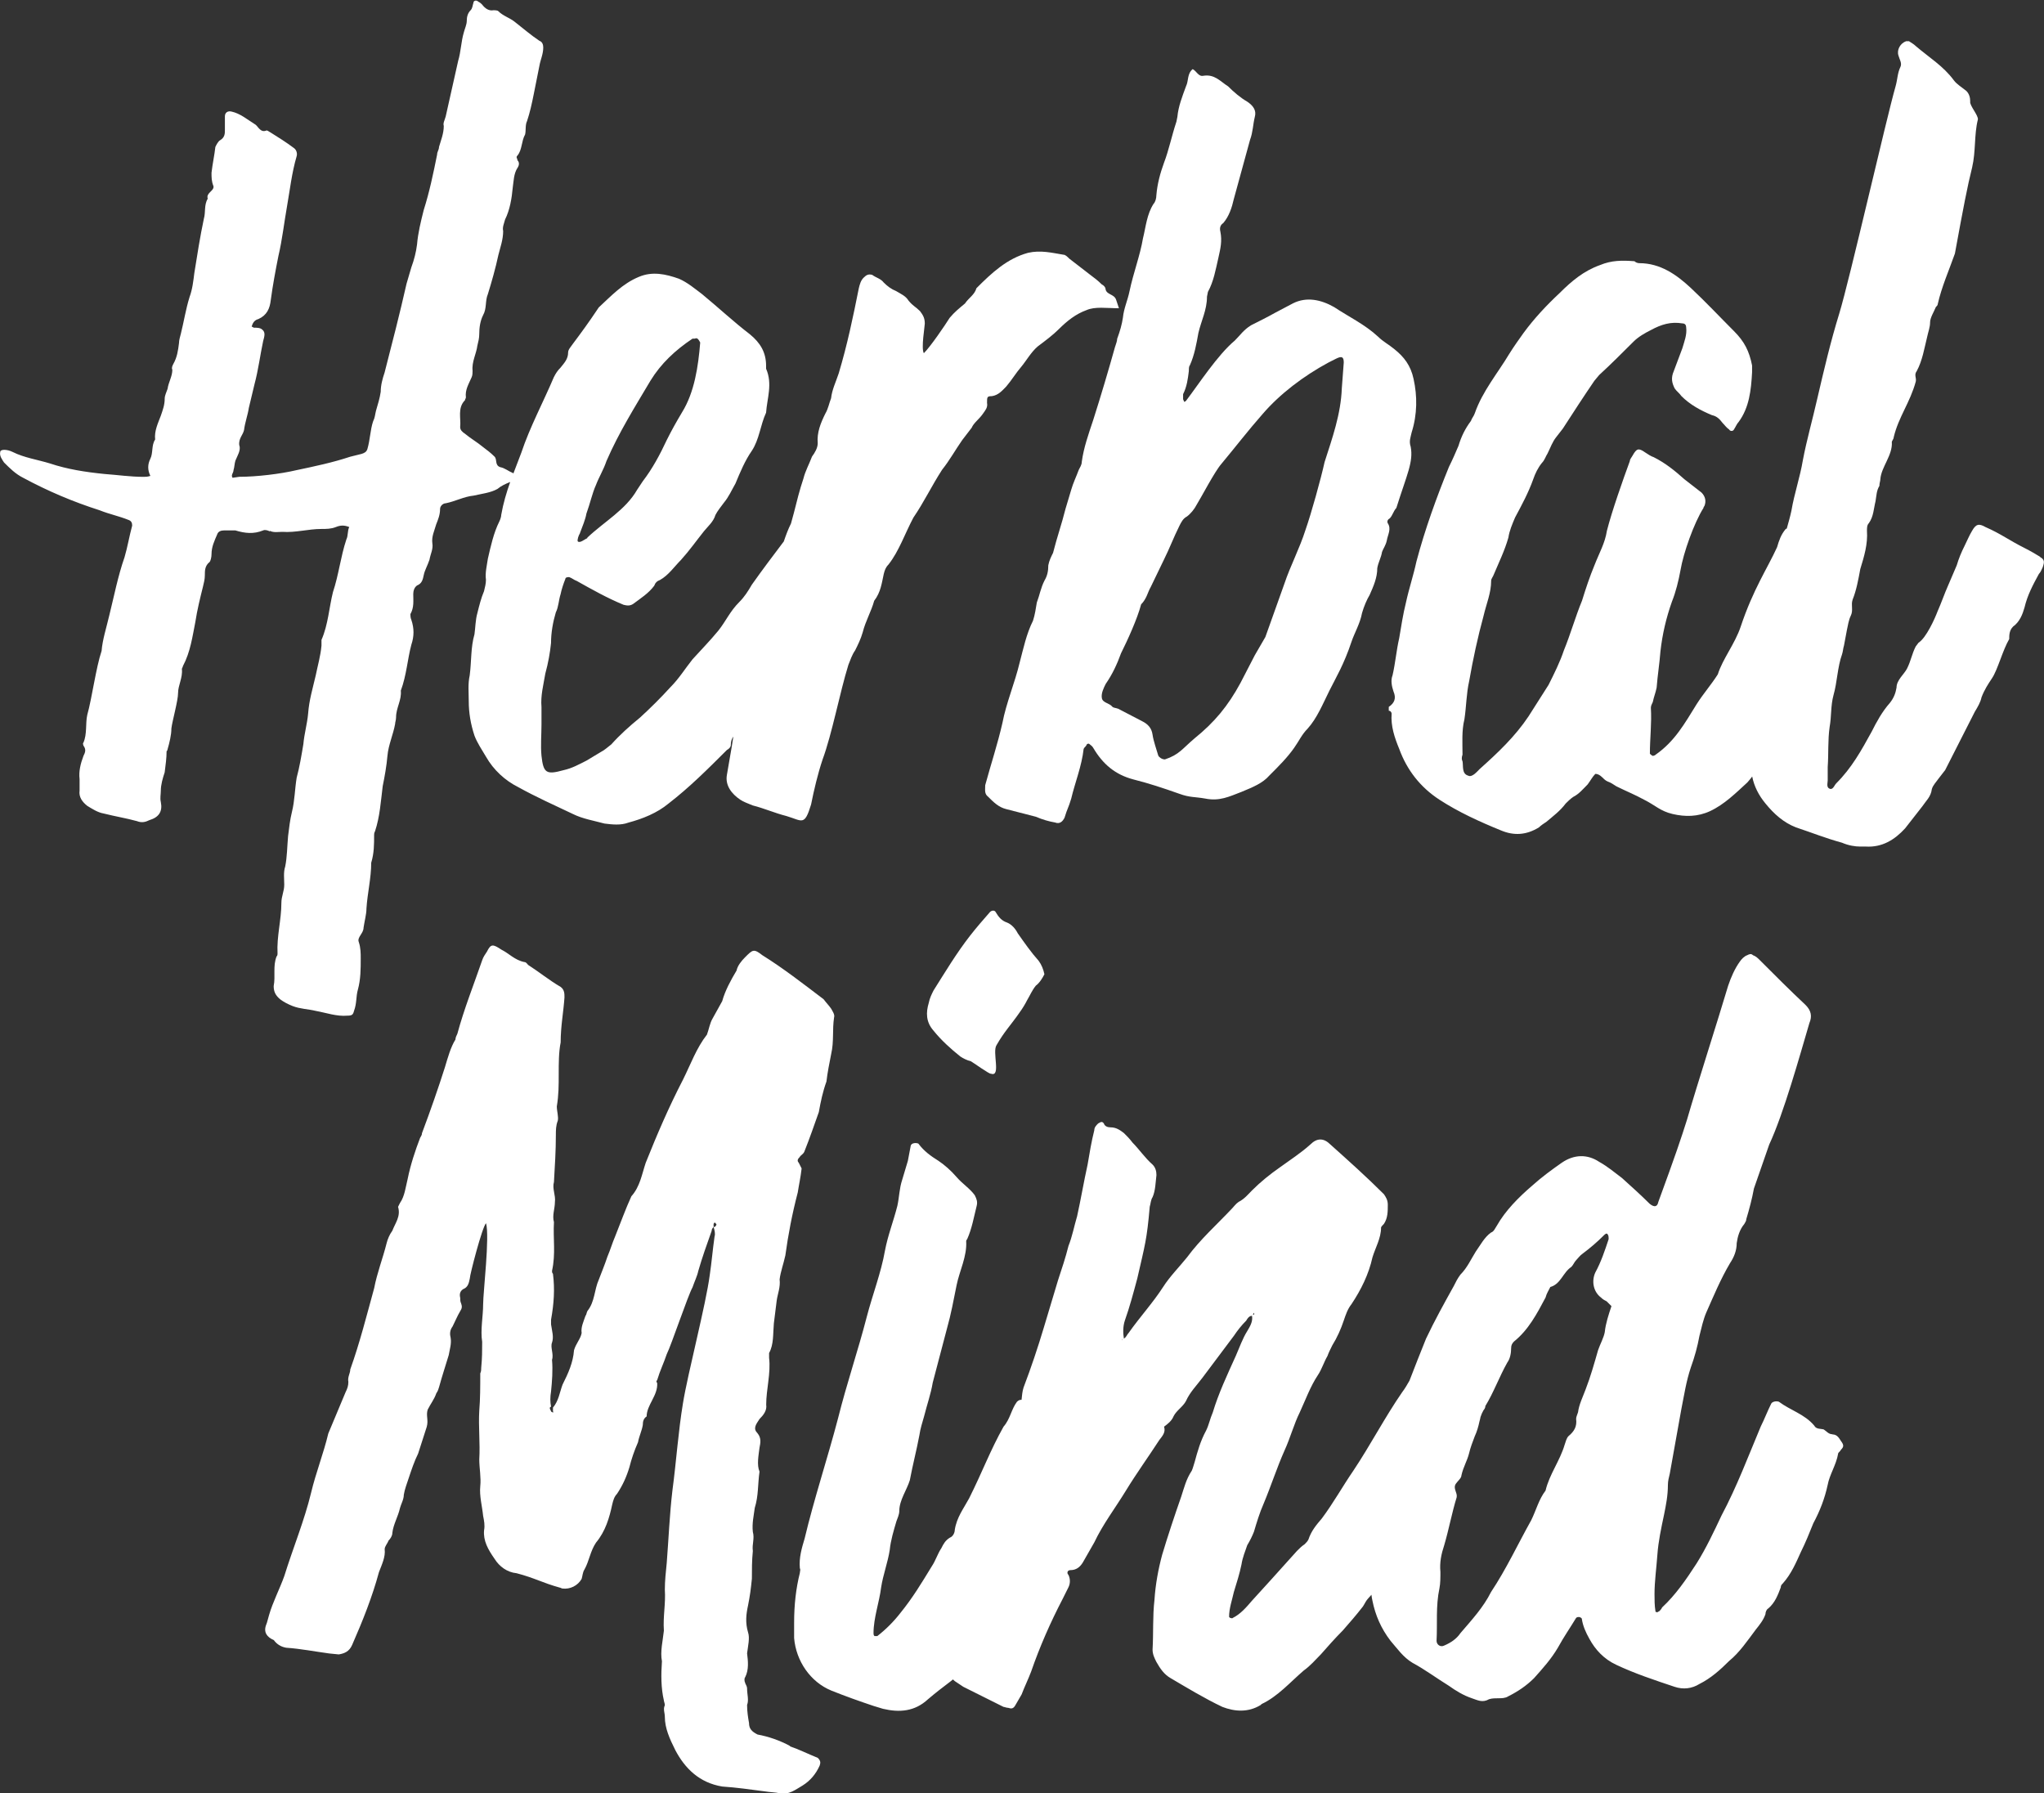 <svg xmlns="http://www.w3.org/2000/svg" id="Warstwa_1" data-name="Warstwa 1" viewBox="0 0 600 526.39"><rect x="0" y="0" width="600" height="526.39" fill="#333333" stroke="none"/><defs><style>      .cls-1 {        fill: #fff;      }    </style></defs><path class="cls-1" d="M79.22,155.83c1.12.57,2.52.29,3.65.29,3.93.28,7.58-.85,11.51-.85,1.4,0,2.81,0,4.21-.56,1.4-.57,2.52-.57,3.93,0-.57,1.12-.28,2.52-.85,3.65-1.68,5.05-2.24,10.39-3.93,15.44-1.13,4.49-1.4,9.55-3.37,14.04v1.68c-.28,3.09-1.12,5.89-1.68,8.7-.84,3.65-1.96,7.3-2.24,11.23-.28,3.09-1.13,5.9-1.4,8.98-.56,3.37-1.12,6.74-1.96,9.83-.56,3.37-.56,6.73-1.4,10.1-.56,2.25-.84,4.77-1.12,7.02-.28,3.09-.28,6.18-.85,8.98-.56,1.68-.28,3.65-.28,5.33,0,1.96-.84,3.37-.84,5.33,0,5.05-1.4,9.83-1.13,14.88,0,.29,0,.57-.28.85-1.13,2.8-.28,5.89-.85,8.7,0,1.68.57,2.8,1.96,3.93,1.13.84,2.25,1.4,3.66,1.96,2.24.85,4.49.85,6.73,1.4,3.09.56,6.18,1.68,9.26,1.4,1.4,0,1.68-.29,1.97-1.4.84-2.24.56-4.21,1.12-6.18.85-3.08.85-6.17.85-9.26,0-1.4,0-3.08-.57-4.77-.56-1.4,1.4-2.53,1.4-4.21.28-1.96.85-3.93.85-5.61.28-4.49,1.4-8.98,1.4-13.47.85-2.81.85-5.33.85-8.14,0-.28,0-.56.28-1.13,1.4-4.21,1.68-8.7,2.24-13.19.57-2.8,1.13-5.89,1.4-8.98s1.68-6.17,2.24-9.26c0-.56.28-1.13.28-1.96,0-2.81,1.68-5.05,1.4-7.86,1.68-4.49,1.96-9.26,3.09-13.47.84-2.52.84-4.77,0-7.3-.28-.56-.28-1.4-.28-1.68,1.12-1.96.84-3.93.84-5.89,0-.85.28-1.96,1.13-2.53,1.4-.56,1.68-1.68,1.96-3.08.28-1.4,1.13-2.81,1.68-4.49.28-1.68,1.12-3.09.84-4.77-.28-1.96.57-3.65,1.13-5.61.56-1.4,1.13-2.8,1.13-4.49,0-.85.84-1.68,1.68-1.68,2.8-.56,5.33-1.96,8.14-2.24,2.52-.57,5.05-.85,7.02-1.96,1.14-.95,2.43-1.52,3.75-2.05-1.1,3.11-2.05,6.29-2.63,9.62,0,.56-.28,1.4-.56,1.96-1.68,3.37-2.53,7.3-3.37,10.95-.28,1.96-.85,4.21-.56,6.17,0,1.13-.29,2.25-.57,3.37-.84,1.96-1.4,4.21-1.96,6.46-.56,1.96-.56,4.21-.84,6.17-1.13,3.93-.85,7.86-1.4,12.07-.56,2.52-.28,5.05-.28,7.58,0,3.37.56,6.74,1.68,10.11.84,2.24,2.24,4.21,3.37,6.17,2.24,3.93,5.61,7.02,9.54,8.98,5.05,2.81,10.67,5.33,16,7.86,2.8,1.4,6.17,1.96,9.26,2.8,2.24.28,4.77.57,7.02-.28,4.21-1.13,8.42-2.81,11.79-5.61,6.18-4.77,11.51-10.11,17.13-15.72.56-.28,1.13-.84,1.13-1.4,0-1.08.29-1.87.75-2.53-.17,1.12-.34,2.19-.49,3.1l-1.4,8.14c-.56,3.09,1.4,5.61,3.93,7.3.85.57,2.25,1.13,3.65,1.68,3.37.85,6.46,2.24,9.83,3.09,4.77,1.4,5.33,3.09,7.3-3.37.84-4.21,1.96-8.98,3.37-13.19,2.8-7.58,5.05-19.65,7.58-27.8.56-1.4,1.13-3.08,1.96-4.21.84-1.68,1.68-3.37,2.24-5.33.85-3.37,2.53-6.17,3.37-9.26,1.96-2.53,2.24-5.33,2.81-7.86.28-1.12.56-1.96,1.4-2.8,3.09-3.93,4.77-8.98,7.3-13.76,3.08-4.49,5.33-9.26,8.42-14.04,2.24-2.8,3.93-5.89,5.9-8.7l2.8-3.65c.56-1.4,2.24-2.53,3.37-4.21.56-.84,1.4-1.68,1.13-3.09,0-1.68,0-1.96,1.4-1.96,1.96-.28,3.09-1.68,4.21-2.8,1.68-1.96,2.8-3.93,4.49-5.89,1.4-1.68,2.81-4.21,4.77-5.9,2.24-1.68,4.49-3.37,6.17-5.05,2.53-2.52,5.05-4.49,8.14-5.61,2.52-1.12,5.89-.56,9.54-.56l-.84-2.52c-.57-1.68-2.81-1.4-3.09-3.09,0-.56-.56-1.13-1.13-1.4-1.12-1.13-2.24-1.96-3.37-2.8l-6.17-4.77c-.56-.56-1.13-1.13-1.68-1.13-3.37-.56-6.74-1.4-10.39-.56-6.17,1.68-10.67,5.89-15.16,10.39-.56,1.96-2.24,2.8-3.37,4.49-1.68,1.4-3.09,2.53-4.49,4.21-1.4,2.24-5.61,8.42-7.58,10.38-.84-1.4.28-7.86.28-8.7,0-1.68-.56-2.52-1.4-3.65-1.4-1.4-1.96-1.4-3.37-3.08-.85-1.4-2.24-1.96-3.65-2.81-1.4-.56-2.53-1.4-3.65-2.52-.85-1.13-2.25-1.4-3.37-2.24-1.13-.29-1.68,0-2.53.84-.84.84-1.12,1.96-1.4,3.09-1.68,8.42-3.37,16.56-5.9,24.99-.84,2.52-1.96,4.77-2.24,7.3-.56,1.4-.84,3.08-1.68,4.49-1.4,2.81-2.52,5.61-2.24,8.7,0,1.4-.85,2.81-1.68,3.93-.84,2.24-1.96,4.21-2.52,6.46-1.13,3.37-1.97,6.74-2.81,10.1l-.84,3.09c-.86,1.71-1.5,3.48-2.11,5.26-3.3,4.39-6.07,8.01-9.39,12.71-1.13,1.96-2.24,3.65-3.65,5.05-2.81,2.81-3.93,5.61-6.17,8.42-2.53,3.08-5.05,5.61-7.58,8.42-2.24,2.81-3.93,5.61-6.45,8.14-2.81,3.09-5.9,6.17-8.98,8.98-3.09,2.52-5.9,5.05-8.42,7.86-1.13.85-1.96,1.68-3.09,2.24l-4.21,2.53c-2.24,1.13-4.21,2.24-6.74,2.8-5.05,1.4-5.89.85-6.45-4.21-.29-3.09,0-6.17,0-9.26v-5.05c-.29-3.37.56-6.45,1.12-9.82.85-3.09,1.4-6.18,1.68-8.98,0-3.09.57-6.18,1.4-8.98.84-1.68.84-3.65,1.4-5.33.28-1.4.84-3.09,1.4-4.49,0-.56.84-.56,1.12-.56.85.28,1.4.84,2.24,1.13,4.49,2.52,8.98,5.05,13.76,7.01,1.13.29,1.96.29,2.81-.28,2.24-1.68,4.49-3.08,6.17-5.33.28-.84.85-1.4,1.68-1.68,2.52-1.4,4.21-3.93,6.17-5.89,2.53-2.8,4.49-5.61,6.74-8.42,1.13-1.4,2.81-2.8,3.37-4.77.56-1.13,1.68-2.53,2.52-3.65,1.4-1.68,2.25-3.65,3.37-5.61,1.4-3.37,2.81-6.74,4.77-9.55,2.24-3.37,2.52-7.58,4.21-11.23.29-4.21,1.96-8.42,0-12.91v-.85c0-3.93-1.68-6.73-4.77-9.26-4.77-3.65-9.26-7.86-14.04-11.79-2.24-1.68-4.21-3.37-6.74-4.49-3.93-1.4-7.86-2.24-11.79-.56-4.77,1.96-8.14,5.61-11.79,8.98l-.56.84c-2.25,3.37-4.49,6.46-7.02,9.83-.57.84-1.4,1.68-1.4,2.52,0,1.96-1.13,3.09-2.24,4.49-.85.84-1.4,1.68-1.96,2.8-3.09,7.3-7.02,14.6-9.55,22.18-.77,2.01-1.55,4.04-2.32,6.08-.06-.06-.14-.12-.2-.18-1.4-.56-2.24-1.4-3.65-1.68-1.68-.56-.84-2.24-1.68-3.09-1.12-1.12-2.24-1.96-3.36-2.8-1.68-1.4-3.65-2.53-5.33-3.93-.85-.56-1.4-1.12-1.4-1.96.28-2.52-.85-5.61,1.4-7.86,0-.28.28-.56.28-.84-.28-2.25.84-3.93,1.68-5.9.28-.56.28-1.4.28-1.96-.28-2.52,1.13-5.05,1.4-7.3.28-1.13.56-2.24.56-3.37,0-1.96.28-3.93,1.13-5.61,1.12-1.96.56-4.21,1.4-6.17,1.13-3.65,2.25-7.58,3.09-11.51.56-2.24,1.4-4.49,1.4-7.02-.28-1.12.28-2.24.56-3.37,1.4-2.8,1.96-6.17,2.24-9.26.29-1.96.29-4.21,1.4-5.89.57-.84.57-1.68,0-2.24,0-.57-.56-.85,0-1.4,1.4-1.68,1.13-4.21,2.24-6.17.29-1.13,0-2.81.57-3.93.84-2.52,1.4-5.05,1.96-7.86l1.68-8.42c.28-1.68,1.12-3.37,1.12-5.33,0-.84-.28-1.68-1.12-1.96-2.53-1.68-4.77-3.65-7.3-5.61-1.4-1.13-3.37-1.68-4.77-3.09-.28-.28-1.13-.28-1.4-.28-1.4.28-2.52-.56-3.37-1.68-.28-.28-.56-.56-1.12-.84-.56-.56-1.4-.28-1.4.28-.28.84-.28,1.68-.84,2.24-.85.85-1.13,1.96-1.13,3.09s-.56,2.24-.85,3.37c-.84,2.8-.84,5.61-1.68,8.42l-3.65,16.28c-.29,1.12-.85,1.96-.57,2.8,0,2.24-.84,4.21-1.4,6.18,0,.84-.56,1.4-.56,2.24-1.13,5.61-2.24,10.95-3.93,16.28-.85,3.37-1.68,6.74-1.96,10.11-.28,2.24-.85,4.49-1.68,6.73l-1.4,4.77c-1.96,8.7-4.21,17.41-6.45,26.11-.57,1.68-1.13,3.65-1.13,5.62-.28,1.96-.85,3.65-1.4,5.61-.28,1.12-.28,1.96-.84,3.08-.85,2.53-.85,5.33-1.68,8.14-.28.84-.85,1.13-1.68,1.4l-3.37.84c-5.05,1.68-10.39,2.81-15.72,3.93-4.77,1.13-11.79,1.96-16.84,1.96l-1.96.29c-.57-.85.28-1.4.28-2.25.28-.84.28-1.96.56-2.8.56-1.4,1.68-3.09,1.13-4.49-.28-1.96,1.12-3.08,1.4-4.49.28-2.24,1.12-4.49,1.4-6.46l1.68-7.02c1.13-4.21,1.68-8.7,2.53-12.63.28-1.12.84-2.52-.28-3.37-.57-.56-1.68-.56-2.53-.56-.19-.19-.37-.28-.56-.28.28-1.13.84-1.96,1.96-2.24,2.52-1.13,3.37-3.09,3.65-5.61.56-4.21,1.4-8.7,2.24-12.92,1.13-4.77,1.68-9.82,2.53-14.6.84-4.77,1.4-9.82,2.8-14.6.28-.84,0-1.96-.84-2.52-2.25-1.68-4.49-3.09-6.74-4.49-.56-.28-1.13-.84-1.4-.56-.84.28-1.4,0-1.96-.56-.56-.57-.84-1.13-1.4-1.4-2.24-1.4-4.21-3.09-6.73-3.65-1.13-.28-1.97.28-1.97,1.4v3.93c0,1.12,0,2.24-1.4,3.08-.57.29-1.13,1.4-1.4,1.97-.28,2.52-.85,5.05-1.13,7.58,0,1.4,0,2.52.57,3.93.28,1.4-2.25,1.96-1.68,3.65-1.13,1.96-.57,3.93-1.13,5.89-1.13,5.33-1.96,10.67-2.81,16-.28,2.24-.56,4.77-1.4,7.02-1.13,3.65-1.68,7.3-2.53,10.67-.28,1.13-.56,1.96-.56,2.81-.28,2.24-.56,4.21-1.68,6.17-.28.56-.56,1.13-.28,1.68,0,1.96-1.13,3.65-1.4,5.61-.28.85-.84,1.96-.84,2.81,0,1.96-.57,3.37-1.13,5.05-.85,2.25-1.96,4.49-1.68,7.02-1.13,1.68-.56,3.93-1.4,5.62-.84,1.68-.84,3.36,0,5.05-.84.28-1.4.28-1.96.28-3.93,0-7.58-.56-11.51-.84-5.61-.56-10.95-1.4-16-3.09-3.65-1.12-7.58-1.68-10.95-3.37-1.68-.84-3.65-.84-3.65,0-.28,1.13.56,2.25,1.12,3.09,1.68,1.68,3.37,3.37,5.61,4.49,7.3,3.93,14.6,7.02,22.46,9.54,2.81,1.13,5.61,1.68,8.42,2.81.84.28,1.12.84,1.12,1.68-.84,3.09-1.4,6.46-2.24,9.27-1.96,5.61-3.09,11.51-4.49,17.12-.85,3.65-1.97,7.02-2.25,10.39-1.68,5.05-2.8,13.76-4.21,18.81-.56,2.53,0,5.62-1.13,8.14-.28.28,0,.56,0,.84.85,1.13.57,1.96,0,3.09-.84,2.24-1.4,4.49-1.12,6.74v3.37c-.28,1.96.84,3.37,2.24,4.49,1.4.85,3.09,1.96,4.77,2.24,3.36.85,6.73,1.4,9.82,2.25,1.4.56,2.52.28,3.65-.28,2.81-.85,3.93-2.53,3.37-5.33-.28-1.13,0-2.25,0-3.37,0-1.68.56-3.65,1.13-5.33.28-2.24.56-4.21.56-6.18.28-.28.28-.56.28-.56.56-1.96,1.13-4.21,1.13-6.17.28-2.25,1.96-8.14,1.96-10.39s1.4-4.49,1.12-7.02c0-.28.29-.56.29-.85,2.24-4.21,2.8-8.7,3.65-12.91.56-3.65,1.4-7.02,2.24-10.39.28-1.12.56-2.24.56-3.36,0-1.4,0-2.81,1.4-3.93.28-.28.56-1.4.56-2.24,0-2.24.85-3.93,1.68-5.89.28-.85,1.13-1.13,1.96-1.13h3.37c2.81.85,5.33,1.13,8.14,0,.56-.28,1.4,0,1.96.28l.02-.15ZM170.17,156.67c.84-2.24,1.68-4.21,1.96-5.89,1.13-3.09,1.68-5.9,2.81-8.42.84-2.24,2.24-4.49,3.08-7.02,3.65-8.42,8.42-16,12.91-23.58,3.09-5.05,7.3-8.98,12.35-12.35h.57c.28,0,.56-.28.84,0,.28,0,.85,1.13.85,1.13-.57,7.02-1.68,14.6-5.33,20.49-1.68,2.81-3.09,5.33-4.49,8.14-1.96,4.21-4.21,8.42-7.02,12.07l-1.68,2.53c-3.37,5.89-9.54,9.26-14.6,14.03,0,0,0,.29-.28.29-.56.28-1.96,1.4-2.52.84-.29-.28.28-1.96.56-2.24v-.02Z"></path><path class="cls-1" d="M327.36,101.65c-1.96,7.02-4.21,14.6-6.45,21.62-1.4,4.21-2.81,8.14-3.37,12.35,0,.85-.57,1.68-.85,2.24-.84,2.25-1.68,3.93-2.24,5.9l-1.68,5.61c-1.12,4.49-2.52,8.42-3.65,12.91-.56,1.13-1.13,2.24-1.4,3.65,0,1.68-.28,3.09-1.12,4.49-1.13,2.24-1.4,4.21-2.25,6.45-.28,1.68-.56,3.65-1.12,5.33-1.96,3.93-2.81,8.14-3.93,12.35-1.4,5.89-3.93,11.79-5.05,17.69-1.4,6.17-3.37,12.07-5.05,18.25,0,1.4-.28,2.52.84,3.37,1.68,1.68,3.09,3.09,5.33,3.65l8.7,2.24c1.96.85,3.93,1.4,5.61,1.68,1.4.56,2.25-.28,2.81-1.4.84-2.8,1.13-2.8,1.96-5.61,1.13-4.77,3.09-9.54,3.65-14.6.28-.56.56-.56.85-1.13,0-.28.56-.56.84-.28s.85.57,1.13,1.13c2.8,4.77,6.45,7.86,11.79,9.26,4.49,1.13,8.7,2.52,13.48,4.21,3.08,1.13,4.49.85,7.58,1.4,4.21.85,7.02-.56,10.67-1.96,3.37-1.4,6.17-2.52,8.14-4.77,2.81-2.8,5.33-5.33,7.3-8.14,1.4-1.96,2.25-3.93,3.93-5.61,2.8-3.09,4.49-7.3,6.45-11.23,1.96-3.93,4.21-7.58,6.46-14.31.84-2.53,2.52-5.33,3.09-8.42.56-1.96,1.4-3.93,2.24-5.33,1.12-2.53,2.24-5.05,2.24-7.86.28-1.68,1.13-3.08,1.4-4.77.28-.85,1.12-1.96,1.4-3.37.28-1.68,1.4-3.37.28-5.05-.28-.56,0-1.12.56-1.4.85-.84,1.13-2.24,1.96-3.08,3.09-9.83,5.05-13.48,4.21-17.97-.57-1.68,0-2.81.28-4.21,1.68-5.33,1.68-10.67.56-15.72-.84-3.93-2.81-6.46-5.61-8.7-1.68-1.4-3.37-2.25-4.77-3.65-3.93-3.65-8.7-5.9-12.91-8.7-3.93-2.24-8.14-3.09-12.07-1.13l-5.33,2.81c-1.96,1.12-4.77,2.52-7.02,3.65-2.24,1.4-3.08,2.8-4.77,4.49-5.05,4.21-10.67,12.91-14.32,17.69,0,0-.28.28-.56.28,0-.28-.29-.56-.29-.84v-1.4c1.13-2.24,1.4-4.49,1.68-6.74,0-.56,0-1.4.28-1.68,1.4-3.08,1.97-6.45,2.53-9.54.84-3.65,2.52-6.74,2.52-10.67l.28-1.4c1.68-3.08,2.25-6.45,3.09-10.1.56-2.53,1.13-4.77.56-7.58-.28-1.12,0-1.96.85-2.52,1.68-1.96,2.52-4.49,3.09-7.02l4.77-17.41c.85-2.24.85-4.49,1.4-6.73.56-1.96-.56-3.37-2.24-4.49-1.96-1.12-3.93-2.8-5.61-4.49-2.25-1.4-3.93-3.65-7.3-3.09-1.4.28-1.96-1.4-3.09-1.96-1.68,1.4-1.13,3.37-1.96,5.05-1.13,3.08-2.24,5.89-2.53,8.98l-.28,1.4c-1.4,4.21-2.24,8.42-3.65,12.07-1.12,3.09-1.96,6.18-2.24,9.55,0,.84-.28,1.96-.84,2.52-1.97,3.09-2.25,6.74-3.09,10.11-.85,5.05-2.81,10.1-3.93,15.44-.57,2.81-1.68,5.05-1.96,7.86-.29,1.96-.85,3.93-1.68,6.17,0,.56-.29,1.4-.57,2.24v-.03ZM334.94,177.44c1.68-1.68,1.97-3.65,2.81-5.05l3.93-8.14c1.68-3.37,2.81-6.46,4.49-9.82.56-1.13,1.12-2.25,2.24-2.81,1.13-.84,2.24-2.24,2.81-3.37,1.4-2.24,5.33-9.82,7.3-12.07,4.21-5.05,7.86-9.82,12.07-14.6,5.05-5.89,12.07-11.23,19.37-15.16l2.24-1.13c1.68-.84,2.25-.56,2.25,1.13l-.57,7.58c-.28,7.58-2.8,14.6-5.05,21.62-1.12,5.05-3.93,15.16-5.61,19.93-1.68,5.33-4.49,10.67-6.17,15.72l-5.61,15.72-3.09,5.33-4.21,8.14c-3.65,6.74-7.58,11.51-13.48,16.28-3.65,3.09-4.49,4.77-8.7,6.18-.84,0-1.68-.57-1.96-1.13-.56-1.96-1.4-4.21-1.68-6.17-.28-1.96-1.4-3.09-3.08-3.93l-7.02-3.65c-.85-.28-1.4-.28-1.68-.56-.85-1.12-2.81-1.12-3.09-2.52s.56-3.09,1.13-4.21c1.96-2.8,3.37-5.89,4.49-8.98,1.96-3.93,4.77-10.1,5.89-14.32h-.02Z"></path><path class="cls-1" d="M598.81,163.41c-1.4-.85-2.81-1.68-4.49-2.53-4.49-2.24-7.01-4.21-11.51-6.17-1.96-1.13-2.81-.85-3.93,1.12-.85,1.4-1.4,2.81-2.24,4.49-.85,1.68-1.68,3.65-2.25,5.61l-2.52,5.89c-1.13,2.53-1.96,5.05-3.09,7.58-.84,2.24-3.37,7.86-5.61,9.26l-.84,1.12c-1.13,2.25-1.4,4.21-2.53,6.46-.84,1.68-3.09,3.37-3.09,5.61-.28,1.68-.84,3.09-1.96,4.49-2.24,2.52-3.93,5.61-5.33,8.42-3.08,5.61-5.89,10.67-10.38,15.16-.57.56-.85,1.68-1.68,1.68-1.4-.29-.85-1.68-.85-2.53v-3.93c.28-3.93,0-7.86.57-11.79.56-3.08.28-6.17,1.12-9.26,1.13-3.93,1.13-8.14,2.53-12.07.28-.85.28-1.68.56-2.53l.84-4.49c.29-1.4.57-3.09,1.13-4.21.84-1.68,0-3.08.56-4.77,1.13-2.81,1.68-5.9,2.25-8.98,1.12-3.65,2.24-7.3,1.96-11.23,0-.84,0-1.68.56-2.24,1.4-1.96,1.4-4.21,1.96-6.45.28-1.68.28-3.09,1.13-4.49,0-.84.28-1.4.28-1.96.28-3.65,3.65-7.02,3.37-10.95,0-.28.56-.85.56-1.4,1.4-5.89,4.77-10.11,6.46-16.28.28-1.13-.57-1.96.28-3.09,1.68-3.08,2.24-6.73,3.08-10.1.29-1.4.85-2.81.85-4.21s1.13-3.08,1.68-4.49c.28-.28.56-.56.56-.85,1.13-5.05,3.37-10.1,5.05-14.88,2.52-13.76,3.65-19.65,5.05-25.27,1.12-4.77.56-9.54,1.68-14.04.28-1.12-2.53-4.21-2.24-5.33,0-1.12-.29-2.24-1.13-3.08-1.4-1.13-2.81-1.97-3.65-3.09-3.09-4.21-7.3-6.74-11.23-10.11-.57-.56-1.13-.84-1.96-1.4h-.85c-1.68.57-2.81,2.53-2.24,4.21.28,1.12,1.12,2.24.56,3.37-.84,1.68-.84,3.65-1.4,5.61-2.8,9.82-13.47,56.7-16.56,66.81-2.52,8.14-4.49,16.56-6.45,24.99-1.4,6.17-3.09,12.07-4.21,17.97-.84,5.05-2.52,9.82-3.37,14.88-.37,1.74-.87,3.47-1.36,5.21-.1.05-.2.08-.31.13-1.4,1.68-1.96,3.37-2.53,5.33-2.8,6.17-7.02,12.35-10.67,23.3-1.68,5.05-5.33,9.54-6.73,14.04-1.97,3.09-4.21,5.61-6.18,8.7-3.65,5.89-6.46,10.95-12.07,14.88-.19.19-.37.28-.56.28-.28.28-.84-.28-1.13-.56,0-4.49.57-8.98.29-13.48,0-.56.28-1.12.56-1.68.28-1.4.84-2.8,1.13-4.21.28-3.65.84-7.02,1.12-10.67.56-5.05,1.68-9.82,3.37-14.6,1.13-2.81,1.96-6.17,2.52-9.26.85-5.05,3.93-13.76,6.74-18.25,0-.19.09-.38.28-.57.57-1.4.28-2.8-.84-3.93l-5.05-3.93c-2.81-2.52-5.61-4.77-8.98-6.46-.84-.28-1.68-.84-2.52-1.4-1.96-1.4-2.53-1.13-3.65.84-.29.56-.85,1.13-.85,1.68-1.96,5.33-5.33,14.88-6.74,20.49-.56,3.65-2.24,6.46-3.65,10.11-1.4,3.37-2.52,6.74-3.65,10.39-1.96,4.77-3.37,9.82-5.33,14.6-1.12,3.37-2.8,6.74-4.49,10.11l-5.89,9.26c-3.93,5.89-8.98,10.67-14.32,15.44-.85.85-2.25,2.53-3.37,1.96-1.96-.56-1.4-2.8-1.68-4.21-.28-.56-.28-1.13,0-1.96,0-3.37-.28-7.02.56-10.39.56-3.65.56-7.58,1.4-11.23,1.13-6.46,2.52-12.91,4.21-19.09.85-3.65,2.24-6.73,2.24-10.38,0-.57.57-1.13.85-1.97,1.4-3.36,3.09-6.73,4.21-10.67.28-1.96,1.13-3.93,1.96-5.89,1.96-3.65,3.93-7.3,5.33-11.23.57-1.68,1.4-3.37,2.53-4.77.84-.84,1.12-1.96,1.68-2.8.84-1.68,1.4-3.37,2.52-4.77l1.96-2.52c3.09-4.77,6.18-9.55,9.26-14.04l1.4-1.68c3.37-3.09,6.74-6.46,10.11-9.83,1.4-1.4,3.37-2.52,5.05-3.36,3.08-1.68,5.89-2.53,9.26-1.97.84,0,1.12.57,1.12,1.13.29,2.24-.56,4.21-1.12,6.18l-2.53,6.73c-.84,1.96-.56,3.37.28,5.05.57.85,1.4,1.4,1.97,2.24,2.52,2.53,5.61,4.21,8.98,5.61,1.4.29,2.24,1.13,3.08,2.25.57.56,1.13,1.4,1.96,1.96.29.56,1.13.56,1.4,0,.56-.85.85-1.68,1.4-2.24,3.09-4.21,3.65-9.27,3.93-14.6v-1.96c-.84-4.21-2.24-7.02-5.33-10.1-4.21-4.21-8.14-8.42-12.63-12.63-4.21-3.93-8.98-7.3-15.16-7.3-.57,0-1.13-.29-1.4-.57-3.65-.28-6.74-.28-10.11,1.13-4.77,1.68-8.42,4.77-11.79,8.14-3.93,3.66-7.58,7.58-10.67,11.79-1.4,1.96-2.81,3.93-4.21,6.17-3.36,5.62-7.86,10.95-10.1,17.41-.28.85-.85,1.4-1.13,2.24-1.68,2.25-2.8,4.49-3.65,7.3-.84,1.97-1.68,3.93-2.8,6.18-3.65,8.98-7.02,18.25-9.55,27.79-.84,3.93-2.24,8.14-3.08,12.07-.85,3.37-1.4,7.02-1.97,10.39-.84,3.65-1.12,7.3-1.96,10.95-.56,1.4-.28,3.09.29,4.77.84,1.96.28,3.37-1.4,4.49v1.13c.56,0,.84.56.84.84-.28,3.65.85,7.02,2.24,10.39,2.25,6.17,6.18,11.23,11.79,14.88s11.79,6.46,17.97,8.98c3.93,1.68,7.58,1.4,11.23-.84.57-.56,1.4-1.13,2.25-1.68,1.96-1.68,3.93-3.09,5.61-5.33.56-.56,1.4-1.4,2.24-1.96,1.68-.85,2.8-2.24,4.21-3.65.85-1.13,1.4-2.24,2.25-3.09,1.68,0,2.24,1.68,3.65,2.24.84.28,1.68.85,2.52,1.4,2.81,1.4,5.61,2.53,8.14,3.93,3.37,1.68,4.77,3.37,8.42,4.21,3.65.84,7.3.84,10.95-.85,4.21-1.96,7.58-5.33,10.95-8.42.51-.55.96-1.15,1.42-1.74.58,2.91,1.94,5.56,3.9,7.92,2.52,3.09,5.33,5.61,8.98,7.02,5.05,1.68,8.42,3.09,13.48,4.49,1.96.85,3.93,1.13,5.33,1.13h1.68c4.77.28,8.42-1.96,11.51-5.33l5.05-6.46c1.12-1.68,2.52-2.8,2.8-5.05.28-1.13,1.4-2.25,1.96-3.09l1.96-2.53,8.7-17.12c.85-1.4,1.68-2.81,1.96-4.21.85-2.25,1.96-3.93,3.09-5.62,1.68-2.52,3.09-8.14,5.05-11.51,0-1.13,0-2.52,1.13-3.65,1.96-1.4,2.8-3.65,3.36-5.61.85-3.65,2.53-6.74,4.21-9.83.56-.56.84-1.4,1.12-1.96.57-1.68.57-2.24-.84-3.08l.04-.04Z"></path><path class="cls-1" d="M231.93,512.53c-3.08-1.68-6.45-2.81-9.54-3.37-1.68-.85-2.52-1.68-2.52-3.37-.29-1.68-.57-3.37-.57-5.33.57-1.4,0-3.09,0-4.77,0-.84-.56-1.4-.56-1.68-.28-.56-.28-1.4,0-1.68,1.13-2.24.84-4.77.56-7.01.28-2.25.85-4.49.28-6.18-.84-2.8-.56-5.33,0-7.86.57-2.81.85-5.05,1.13-7.86,0-2.8,0-5.33.28-8.14-.28-1.96.56-3.65,0-5.61-.28-2.53.28-4.77.56-7.02,1.13-3.65.85-6.74,1.4-10.67-.84-1.96-.28-4.77,0-7.02.28-1.4.57-2.81-.56-4.21-1.4-1.4-.56-2.53.56-4.21,1.13-1.12,2.24-2.52,1.96-4.21,0-4.49,1.4-9.26.85-13.76v-1.4c1.4-2.52,1.12-5.61,1.4-8.7l.84-6.74c.28-1.96,1.13-3.93.85-6.18.28-2.24,1.12-4.49,1.68-7.01.85-6.18,1.97-12.07,3.65-18.53.29-1.96.85-4.49,1.13-7.02l-.84-1.68c-.57-.56-.29-1.12.28-1.68.28-.56,1.12-.84,1.4-1.68,1.68-4.21,2.8-7.58,4.21-11.51.56-3.09,1.13-5.89,2.24-8.98.28-2.52.85-5.33,1.4-8.14.84-3.65.28-7.02.84-10.67.29-.85-.56-1.96-.84-2.53-.56-.84-1.4-1.68-2.24-2.8-5.9-4.49-12.07-9.26-17.97-12.92-2.53-1.96-2.81-1.68-5.05.57-1.13,1.12-2.24,2.52-2.53,3.93-1.68,2.81-3.36,5.89-4.21,8.98l-2.8,5.05c-.85,1.4-1.13,3.37-1.68,4.77-3.09,3.93-4.77,8.7-7.02,13.2-4.21,8.14-7.58,16-10.95,24.42-1.13,3.37-1.68,7.02-4.21,9.83-1.68,3.65-3.08,7.58-4.77,11.79-.85,1.97-1.4,3.93-2.25,5.9-.84,2.52-1.68,4.49-2.52,6.73-1.4,3.09-1.13,6.46-3.37,9.27-.28.56-.28,1.12-.56,1.4-.57,1.68-1.4,3.37-1.13,5.05-.28,1.68-1.68,3.09-2.24,5.05-.28,3.65-1.68,6.74-3.37,10.11-.84,2.24-1.13,4.77-2.81,6.73v1.13s.29.28,0,.28c0,0-.28,0-.56-.28,0-.28-.84-1.13,0-1.4-.28-1.4-.28-2.8,0-4.49.28-2.81.56-6.18.28-9.26.57-1.68-.56-3.65,0-5.05.57-1.68,0-3.37-.28-5.33v-1.4c.85-4.77,1.13-8.98.56-13.47-.28-.29-.28-.57-.28-.85,1.13-5.05.28-9.54.57-14.32-.57-1.96.28-3.93.28-5.89.28-1.96-.85-3.93-.28-5.89.28-4.77.56-9.27.56-13.76,0-1.4,0-2.81.56-4.21.28-1.13-.28-2.81-.28-4.21.56-3.37.56-6.17.56-9.54,0-3.09,0-6.46.57-9.26,0-4.77.84-8.98,1.12-13.2,0-1.12,0-2.24-1.12-3.08-3.37-1.96-6.46-4.49-9.55-6.46-.28-.28-.56-.84-1.12-.84-2.81-.57-4.49-2.53-6.74-3.65-2.52-1.68-3.09-1.68-4.21.56-.57.84-1.13,1.68-1.4,2.52-2.52,7.3-5.33,14.32-7.3,21.62-.28.57-.56,1.13-.56,1.68-1.4,2.24-2.25,5.33-3.09,8.14-1.96,6.17-4.21,12.63-6.74,19.37,0,.56-.28.84-.56,1.4-1.4,3.65-2.81,7.86-3.65,12.07-.57,2.24-.85,5.05-2.25,7.02l-.56,1.13c.85,2.8-.84,4.77-1.68,7.01-.84,1.13-1.4,2.53-1.68,3.66-1.12,4.49-2.8,8.7-3.65,13.19-2.24,8.14-4.21,16-7.02,23.86,0,1.13-.84,2.24-.56,3.65,0,1.13-.28,1.96-.84,3.09l-5.05,12.07c-1.4,5.89-3.65,11.51-5.05,17.4-1.96,8.14-5.33,16.28-7.86,24.43-1.4,3.93-3.37,7.58-4.49,11.51-.28.85-.56,2.25-.84,2.81-.85,2.24.28,3.65,2.24,4.49.84,1.13,1.96,1.96,3.65,2.25,4.21.28,8.42,1.12,12.63,1.68l2.8.28c1.68-.28,3.09-.85,3.93-2.81,3.08-7.02,5.89-14.04,7.86-21.34.85-2.24,1.96-4.49,1.68-6.73,0-.85.84-1.68,1.13-2.53.56-.56,1.12-1.4,1.12-2.24.28-2.53,1.68-4.77,2.24-7.3.29-1.13,1.13-2.53,1.13-3.93.28-1.68.85-3.09,1.4-4.77.84-2.52,1.68-5.05,2.8-7.3l2.53-7.86c.56-1.97-.28-3.37.28-5.05.84-1.68,1.96-3.09,2.52-4.77.57-.84.57-1.13.85-1.96.84-3.09,1.96-6.46,2.8-9.26.29-1.68.85-3.37.57-5.05-.28-1.13-.28-2.24.56-3.37.85-1.68,1.4-3.09,2.24-4.49.57-.85.57-1.4.28-2.25-.28-.56-.28-1.12-.28-1.68-.28-1.12,0-1.96.85-2.52,1.4-.56,1.68-1.68,1.96-3.09,0-1.12,3.65-15.16,4.77-16.28,1.12,3.93-.85,20.21-.85,23.87,0,3.36-.84,7.58-.28,10.95,0,2.52,0,4.77-.28,7.58,0,.56,0,1.12-.28,1.68,0,3.65,0,7.58-.29,10.95-.28,4.77.29,9.54,0,14.32,0,2.52.57,5.33.29,7.86-.29,2.81.56,5.89.84,8.7.28,1.4.56,2.81.28,4.21-.28,3.09,1.13,5.62,3.09,8.42,1.4,2.24,3.65,3.93,6.46,4.21,5.33,1.4,7.58,2.81,12.63,4.21.28,0,.56.28.84.28,2.24.28,4.49-.85,5.61-2.81.28-.84.28-1.96.85-2.8,1.4-2.53,1.68-5.33,3.37-7.86,2.8-3.36,3.93-7.3,4.77-11.23.28-1.12.56-2.24,1.4-3.09,1.68-2.52,2.81-5.05,3.65-7.86.56-2.24,1.4-4.77,2.52-7.3.29-1.68,1.13-3.37,1.4-5.05,0-1.12.28-1.96,1.13-2.52,0-3.37,3.37-6.18,3.09-9.83-.29-.28-.29-.56,0-.84.84-2.81,1.96-5.05,2.8-7.58,1.4-2.81,6.18-17.13,7.58-19.65.57-1.68,1.4-3.37,1.68-4.77,1.13-3.93,2.53-7.86,3.93-11.79,0-.56.29-.84.57-1.12v-.85c0-.28.28-.28.28-.56l.56.56c0,.29-.28.85-.84.85.28.84.56,1.96.28,2.8-.56,3.93-.85,7.58-1.4,11.23-1.13,8.7-6.45,28.91-7.86,37.62-1.4,8.42-1.96,17.12-3.09,25.55-.84,7.02-1.13,14.32-1.68,21.34-.28,2.8-.56,5.33-.56,7.86.28,4.21-.57,7.86-.28,12.07-.29,2.8-1.13,6.17-.57,8.98-.28,3.93-.28,7.86.57,11.51,0,.28.28.85.28,1.4-.57,1.13,0,2.24,0,3.37,0,3.37,1.4,6.45,3.08,9.82,2.81,5.33,7.02,9.55,13.76,10.67,4.21.28,8.14.85,12.35,1.4,1.68.28,3.09.28,4.49.56,2.8.57,4.77-1.12,6.73-2.24,2.25-1.4,3.93-3.37,5.05-5.89.28-.85.28-1.4-.56-2.24-2.81-1.13-5.61-2.53-8.14-3.37v-.11Z"></path><path class="cls-1" d="M299.29,297.2c.84-1.13,1.68-2.53,2.24-3.65.84-1.4,1.4-2.81,2.52-4.21,1.13-.84,1.96-2.24,2.53-3.36-.29-1.4-.85-2.81-1.68-3.93-2.25-2.52-4.21-5.33-6.18-8.14-.56-1.13-1.68-2.53-3.08-3.09-1.68-.56-2.53-1.68-3.37-3.09-.28-.56-1.13-.56-1.68,0-1.96,2.25-3.93,4.49-5.9,7.02-3.93,5.05-7.3,10.67-10.66,16-.57,1.13-1.13,2.25-1.4,3.65-.85,2.81-.85,5.61,1.4,8.14,2.24,2.8,5.05,5.33,7.86,7.58.84.56,1.96,1.13,3.09,1.4.56.28,5.61,3.93,5.89,3.65,3.09,1.12.28-6.46,1.68-8.42,2.24-3.93,4.21-5.89,6.74-9.54h0Z"></path><path class="cls-1" d="M537.89,421.01c-1.13,0-1.68-.85-2.53-1.4-.84-.28-2.24,0-2.8-1.13-2.81-3.37-7.02-4.49-10.39-7.02-.84-.28-1.96,0-2.24.57-1.13,2.24-1.96,4.49-3.09,6.74-3.65,8.7-7.02,17.68-11.51,26.11-2.25,4.77-4.49,9.54-7.3,14.04-3.09,4.77-6.18,9.26-10.11,12.91-.28.56-.56.85-.85,1.13-.28,0-.28.28-.56.28s-.56,0-.56-.28c-.28-1.68-.28-3.37-.28-5.05,0-3.65.56-7.58.84-11.51.28-3.93,1.13-7.86,1.96-11.79.57-2.81,1.13-5.61,1.13-8.7,0-1.13.28-2.24.56-3.37l3.37-18.81c.85-4.21,1.4-8.14,2.81-12.35,1.12-3.09,1.96-6.18,2.52-9.26.56-2.25,1.13-4.77,1.96-6.74,2.24-5.05,4.21-9.83,7.02-14.6,1.13-1.68,1.96-3.65,1.96-5.89.28-1.97.85-3.93,2.24-5.62.29-.56.57-.84.57-1.4.84-2.81,1.68-5.9,2.24-8.98l4.49-12.92c4.21-8.98,8.98-26.11,11.79-35.65.84-1.97.56-3.65-1.13-5.33-4.49-4.21-8.98-8.7-13.47-13.2-.56-.56-1.13-1.12-1.96-1.4-.57-.56-1.13-.28-1.68,0-.85.29-1.68,1.13-2.24,1.97-1.4,1.96-2.53,4.49-3.37,7.01-3.09,10.39-8.98,28.64-12.07,39.3-1.68,5.33-3.37,10.39-8.42,24.15-.28,1.4-1.12,1.68-2.52.56-2.53-2.52-5.33-5.05-8.14-7.58-2.24-1.68-4.21-3.37-6.73-4.77-3.37-2.24-7.3-2.24-10.95.28-2.81,1.96-5.9,4.21-8.7,6.74-3.93,3.37-7.86,7.3-10.39,11.79-.56.84-.85,1.68-1.68,1.96-1.96,1.4-3.09,3.65-4.49,5.61-1.4,2.24-2.52,4.77-4.49,6.74-.85,1.12-1.4,2.24-1.96,3.37-2.81,5.05-5.61,10.1-8.14,15.44-1.67,4.17-3.29,8.21-4.85,12.3-.65,1.16-1.33,2.33-2.16,3.42-5.05,7.3-9.26,15.44-14.32,23.02-3.09,4.49-5.89,9.54-9.26,14.04-1.68,1.96-3.09,3.65-3.93,6.17-.29.56-.57.84-1.13,1.4-.85.56-1.4,1.12-2.24,1.96l-7.58,8.42-5.61,6.17c-1.68,1.96-3.37,3.93-5.61,5.05-.28.28-.56,0-.84,0l-.28-.28c0-2.53.84-4.77,1.4-7.3.85-2.81,1.68-5.33,2.25-8.14.28-1.96,1.12-3.93,1.68-5.61.84-1.4,1.4-2.53,1.96-3.93.84-2.81,1.68-5.61,2.8-8.14,2.24-5.33,3.93-10.67,6.18-15.72,1.68-3.65,2.8-7.86,4.49-11.23,1.68-3.65,3.09-7.58,5.33-10.95,1.13-1.68,1.68-3.65,2.81-5.61.28-.85.84-1.96,1.4-3.09,1.4-2.24,2.53-4.77,3.37-7.3.57-1.68,1.13-3.37,2.25-4.77,2.8-4.21,5.05-8.7,6.17-13.76.85-2.81,2.52-5.61,2.52-8.7,0-.28.57-.84.85-1.13,1.13-1.68,1.13-3.65,1.13-5.61,0-1.4-.57-2.24-1.13-3.08-5.05-5.05-10.39-9.83-15.72-14.6-1.96-1.96-3.93-1.96-5.89,0-2.81,2.53-5.89,4.49-8.98,6.74-2.81,1.96-5.61,4.21-8.14,6.74-1.12,1.13-2.24,2.52-3.93,3.37-.84.56-1.4,1.4-1.96,1.96-4.49,4.77-9.26,8.98-13.19,14.32-2.25,2.8-5.05,5.61-7.02,8.7-3.09,4.77-6.74,8.7-10.11,13.47-.56.57-.56,1.13-1.4,1.68-.28-1.68-.28-3.65.29-5.33,1.4-3.93,2.52-8.14,3.65-12.35,2.24-9.82,2.8-11.23,3.65-21.05.28-.85.28-1.97.84-2.81.85-1.96.85-4.21,1.13-6.46,0-1.12-.28-2.24-1.13-3.08-2.24-1.96-3.93-4.49-5.89-6.46-.85-1.13-1.68-1.96-2.53-2.8-1.12-.85-2.24-1.68-3.93-1.68-.84,0-1.68-.29-1.96-1.13-.56-.84-1.12-.28-1.68,0-.56.56-1.12,1.13-1.12,1.96-.85,3.37-1.4,6.74-1.97,10.11-1.12,5.05-1.96,10.1-3.08,15.16-.85,2.81-1.4,5.89-2.53,8.7-.84,3.37-1.96,6.74-3.08,10.11l-4.21,14.03c-1.68,5.62-3.65,11.51-5.89,17.41-.4,1.21-.45,2.42-.6,3.64-.45-.06-.9.12-1.35.57-1.68,2.25-1.96,5.05-3.93,7.3-3.93,7.01-6.18,13.19-10.11,21.05-1.68,3.09-3.65,5.61-4.21,9.26,0,.85-.56,1.96-1.4,2.25-1.4.84-1.96,1.96-2.52,3.08-1.13,1.68-1.68,3.65-2.81,5.33-3.09,5.05-5.61,9.26-9.26,13.76-1.96,2.52-4.21,4.77-6.74,6.74h-.84c-.28-.28-.28-.57-.28-.85,0-4.49,1.68-8.98,2.24-13.47.56-3.65,1.96-7.3,2.52-10.95.28-2.81,1.13-5.61,1.96-8.42.29-.84.85-1.96.85-3.09,0-3.08,2.24-6.17,3.09-8.98.84-4.49,1.96-8.7,2.8-13.19.28-1.96.85-3.65,1.4-5.61.84-3.37,1.96-6.46,2.52-9.83l4.21-16c1.12-3.93,1.96-8.42,2.8-12.63.85-4.21,3.09-8.42,2.81-12.91,0,0,0-.28.28-.56,1.4-3.09,1.96-6.46,2.81-9.83.28-1.12,0-1.96-.57-3.08-1.4-1.96-3.65-3.37-5.33-5.33s-3.65-3.65-5.33-4.77c-2.24-1.4-4.21-2.8-5.89-5.05-.56-.28-1.96-.28-2.24.57l-.85,4.49-1.68,5.61c-.84,2.53-.84,5.05-1.4,7.58-1.13,4.49-2.81,8.7-3.65,13.2-1.13,6.45-3.65,12.91-5.33,19.37-2.53,9.82-5.9,19.65-8.42,29.75-3.09,11.79-7.02,23.58-9.83,35.37-.84,2.8-1.68,5.61-1.4,8.7.28.56,0,.84,0,1.4-1.13,4.49-1.68,9.27-1.68,14.6v4.49c.56,6.74,4.77,12.91,10.95,15.44,4.21,1.68,8.14,3.08,12.35,4.49l2.8.85c4.77,1.12,9.26.84,13.2-2.81,1.96-1.68,4.49-3.65,6.73-5.33.23-.16.38-.33.59-.49.2.16.31.32.53.49l2.52,1.68,11.79,5.89c.28,0,.84.28,1.4.28.84.29,1.4.29,1.96-.56l1.96-3.37c.84-2.24,1.96-4.49,2.8-6.73,2.53-7.3,5.61-14.32,9.26-21.34l1.68-3.37c.57-1.13.57-2.53,0-3.65-.56-.57-.28-1.4.57-1.4,1.68,0,2.8-.85,3.65-2.24l3.37-5.9c2.52-5.33,6.17-10.1,9.26-15.16,3.08-5.05,6.73-10.11,9.82-14.88.85-1.13,1.96-2.25,1.4-3.93,1.13-.85,2.24-1.68,2.81-3.09.84-1.68,2.8-2.81,3.65-4.49,1.12-2.52,3.08-4.49,4.77-6.73l9.26-12.35c1.13-1.68,2.25-3.09,3.65-4.49.29-.56.85-1.4,1.68-1.4.29,1.68-.56,3.09-1.4,4.49-1.4,2.24-2.25,4.77-3.37,7.3-2.53,5.61-5.05,10.95-6.74,16.56-.85,1.96-1.13,3.65-1.96,5.33-1.68,3.09-2.53,6.18-3.37,9.26-.28.85-.56,1.96-.84,2.53-1.68,2.52-2.25,5.05-3.09,7.58-1.96,5.61-3.93,11.51-5.61,17.12-1.13,4.21-1.96,8.7-2.25,13.2-.56,4.77-.28,9.82-.56,14.6,0,1.4.56,2.52,1.13,3.65,1.12,1.96,2.24,3.65,4.21,4.77,4.77,2.8,9.83,5.89,15.16,8.42,3.65,1.4,7.58,1.68,11.23-.56l.28-.28c4.77-2.24,8.42-6.46,12.35-9.83,1.96-1.4,3.37-3.08,5.05-4.77,1.96-2.25,4.21-4.77,6.45-7.02,1.96-2.24,3.93-4.49,5.89-7.02.57-.85.85-1.68,1.68-2.53.3-.27.53-.62.82-.91.08.58.13,1.17.29,1.75.84,4.21,2.52,8.14,5.33,11.79,1.96,2.24,3.65,4.77,6.45,6.45,3.65,1.96,7.02,4.49,10.67,6.74,1.96,1.4,4.21,2.8,6.74,3.65,1.68.56,3.09,1.4,5.05.28.84-.28,1.96-.28,2.8-.28s1.96,0,2.81-.56c2.8-1.4,5.33-3.09,7.58-5.33,2.52-2.81,5.05-5.62,7.02-8.98,1.68-3.09,3.65-5.9,5.33-8.7.28-.28.56-.28.84-.28s.85.28.85.56c.28,1.96,1.12,3.93,2.24,5.89,1.68,3.09,4.21,5.89,7.86,7.58,5.33,2.53,11.23,4.49,17.13,6.46,2.52.84,5.05.56,7.3-.84,3.37-1.68,6.17-4.21,8.7-6.74,3.09-2.53,5.33-5.89,7.86-9.26,1.13-1.4,2.24-2.81,2.81-4.49,0-.56.28-1.4.84-1.68,1.96-1.68,2.81-3.93,3.65-6.17,0-.57.28-.85.57-1.13,2.52-2.8,3.93-6.17,5.33-9.26,1.4-2.81,2.52-5.61,3.65-8.42,1.96-3.65,3.36-7.3,4.21-11.23.56-3.09,2.52-5.89,3.09-9.26,0-.28.56-.56.84-1.13.85-.84.85-1.4,0-2.52-.56-.85-1.12-1.96-2.52-1.96v-.05ZM329.32,393.49v-.28l.28-.28c-.19.19-.28.37-.28.56ZM368.06,385.35c.28.56,0,.56-.28.56l.28-.56ZM471.08,390.97c-.29,1.68-1.4,3.65-1.97,5.33-1.12,3.93-2.24,7.86-3.65,11.51-.84,2.25-1.96,4.49-2.24,6.74-.28.85-.56,1.4-.56,1.96.28,2.25-.56,3.65-2.24,5.05-.57.56-.85,1.68-1.13,2.52-1.4,4.77-4.49,8.7-5.61,13.48-1.96,2.52-2.81,5.89-4.21,8.7-3.93,7.02-7.3,14.32-11.79,21.06-2.24,4.49-5.61,8.14-8.98,12.07-1.13,1.68-2.81,2.81-4.77,3.65-1.12.57-2.24-.28-2.24-1.4.28-5.05-.28-10.11.85-15.44.28-1.4.28-3.09.28-4.77-.28-2.8.28-5.33,1.12-7.86,1.4-4.77,2.25-9.54,3.65-14.04.28-1.4-1.12-2.52-.28-3.93.56-.85,1.68-1.68,1.68-2.53.56-2.52,1.68-4.21,2.24-6.45.4-1.71,1.04-3.35,1.66-4.99.64-1.37,1.07-2.84,1.39-4.37.11-.44.25-.87.31-1.31l.38-1,.48-.96c.28-.28.56-.85.56-1.13-.01-.02-.03-.04-.04-.06,2.48-4.03,4.13-8.67,6.49-12.85.84-1.13,1.12-2.81,1.12-4.21,0-.85.28-1.4.85-1.96,4.21-3.37,6.73-8.14,9.26-12.92.28-1.12.84-1.96,1.4-3.08,3.08-.85,3.65-4.21,6.17-5.9.56-.56.85-1.4,1.4-1.96.56-.56,1.12-1.4,1.96-1.96,2.24-1.68,4.21-3.37,6.17-5.33.29-.28.85-.84,1.13-.28.28.28.28.85.28,1.4-1.12,3.37-2.24,6.74-3.93,9.82-1.13,2.53-.56,5.61,1.68,7.3.56.57,1.13.85,1.68,1.13l1.4,1.4c-.85,2.52-1.68,5.05-1.96,7.58h0Z"></path></svg>